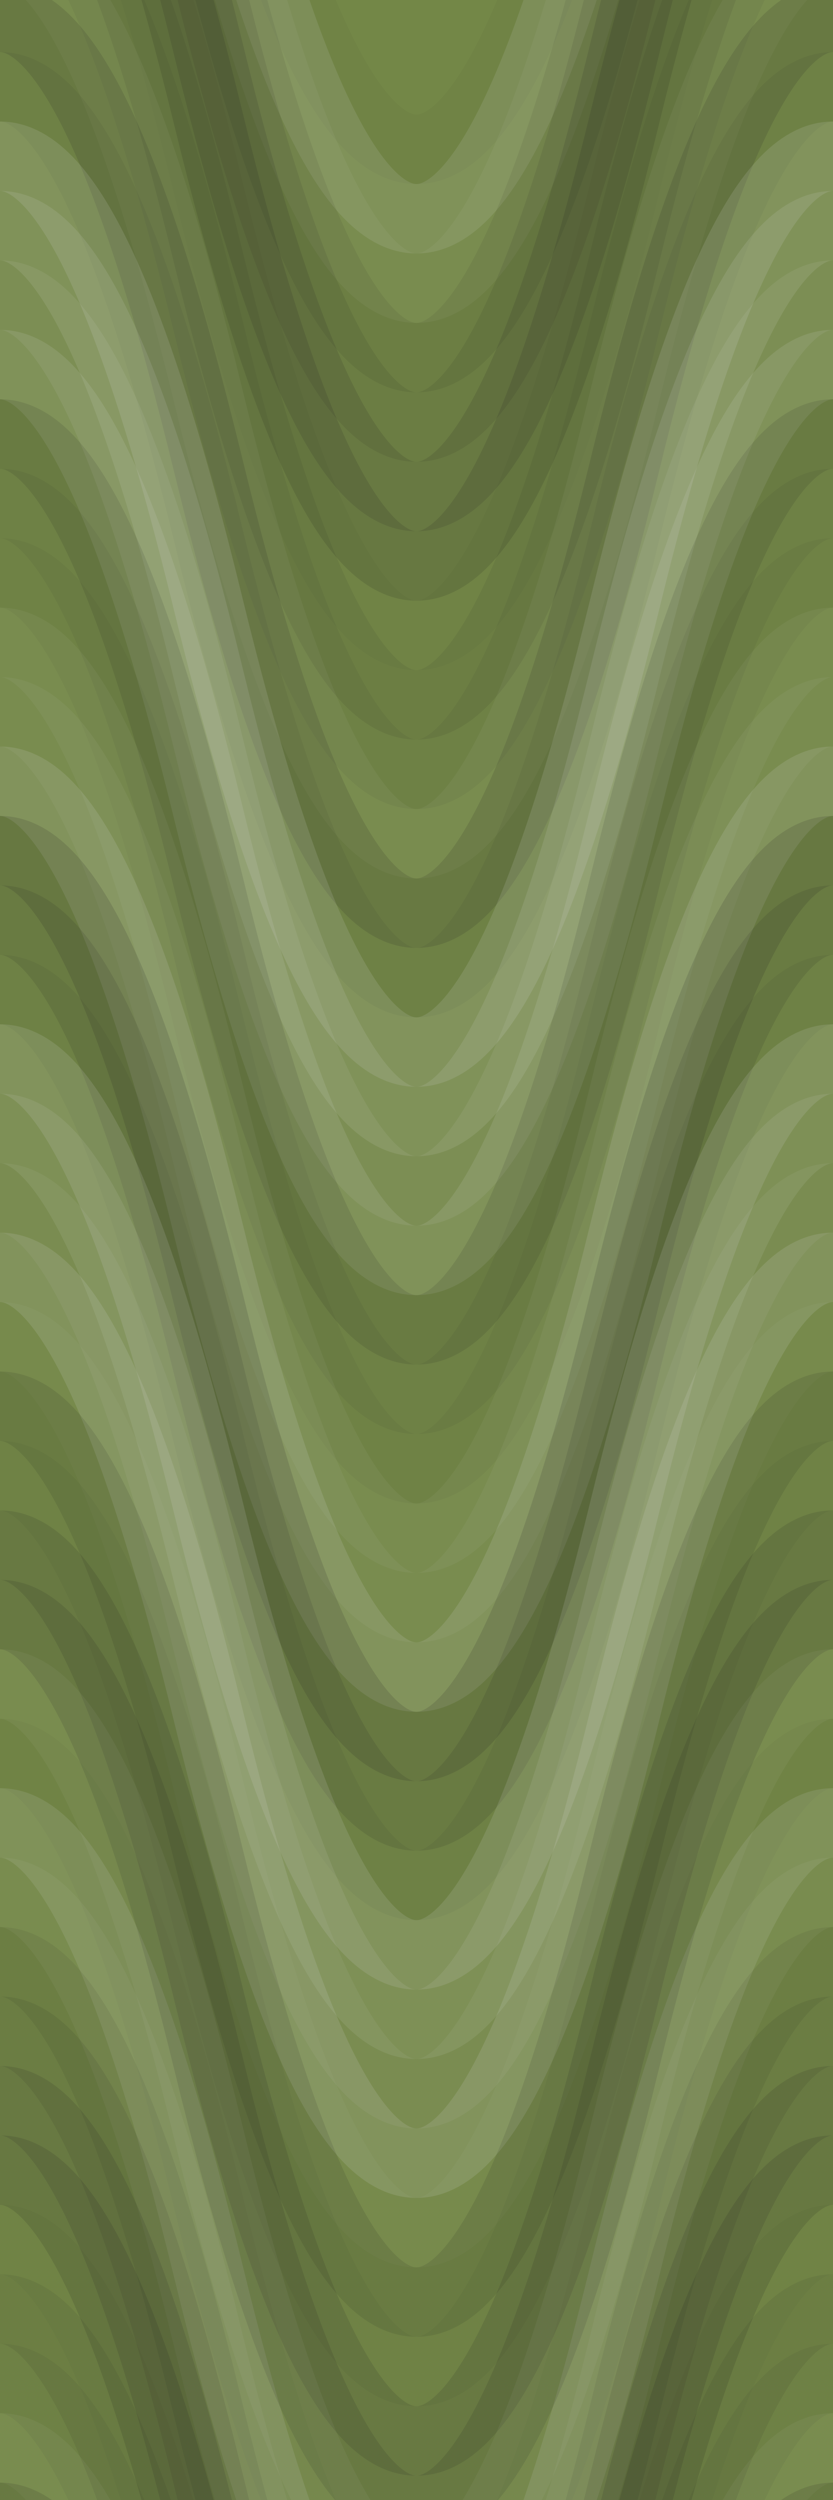 <svg xmlns="http://www.w3.org/2000/svg" width="120" height="360" viewbox="0 0 120 360" preserveAspectRatio="none"><rect x="0" y="0" width="100%" height="100%" fill="rgb(115, 135, 71)" /><path d="M0 86 C 21 0, 39 0, 60 86 S 99 172, 120 86 S 159 0, 180, 86" fill="none" stroke="#222" style="opacity:0.029;stroke-width:10px;" transform="translate(-30, -129)" /><path d="M0 86 C 21 0, 39 0, 60 86 S 99 172, 120 86 S 159 0, 180, 86" fill="none" stroke="#222" style="opacity:0.029;stroke-width:10px;" transform="translate(-30, 231)" /><path d="M0 86 C 21 0, 39 0, 60 86 S 99 172, 120 86 S 159 0, 180, 86" fill="none" stroke="#ddd" style="opacity:0.124;stroke-width:10px;" transform="translate(-30, -119)" /><path d="M0 86 C 21 0, 39 0, 60 86 S 99 172, 120 86 S 159 0, 180, 86" fill="none" stroke="#ddd" style="opacity:0.124;stroke-width:10px;" transform="translate(-30, 241)" /><path d="M0 86 C 21 0, 39 0, 60 86 S 99 172, 120 86 S 159 0, 180, 86" fill="none" stroke="#ddd" style="opacity:0.055;stroke-width:10px;" transform="translate(-30, -109)" /><path d="M0 86 C 21 0, 39 0, 60 86 S 99 172, 120 86 S 159 0, 180, 86" fill="none" stroke="#ddd" style="opacity:0.055;stroke-width:10px;" transform="translate(-30, 251)" /><path d="M0 86 C 21 0, 39 0, 60 86 S 99 172, 120 86 S 159 0, 180, 86" fill="none" stroke="#222" style="opacity:0.081;stroke-width:10px;" transform="translate(-30, -99)" /><path d="M0 86 C 21 0, 39 0, 60 86 S 99 172, 120 86 S 159 0, 180, 86" fill="none" stroke="#222" style="opacity:0.081;stroke-width:10px;" transform="translate(-30, 261)" /><path d="M0 86 C 21 0, 39 0, 60 86 S 99 172, 120 86 S 159 0, 180, 86" fill="none" stroke="#222" style="opacity:0.098;stroke-width:10px;" transform="translate(-30, -89)" /><path d="M0 86 C 21 0, 39 0, 60 86 S 99 172, 120 86 S 159 0, 180, 86" fill="none" stroke="#222" style="opacity:0.098;stroke-width:10px;" transform="translate(-30, 271)" /><path d="M0 86 C 21 0, 39 0, 60 86 S 99 172, 120 86 S 159 0, 180, 86" fill="none" stroke="#222" style="opacity:0.133;stroke-width:10px;" transform="translate(-30, -79)" /><path d="M0 86 C 21 0, 39 0, 60 86 S 99 172, 120 86 S 159 0, 180, 86" fill="none" stroke="#222" style="opacity:0.133;stroke-width:10px;" transform="translate(-30, 281)" /><path d="M0 86 C 21 0, 39 0, 60 86 S 99 172, 120 86 S 159 0, 180, 86" fill="none" stroke="#222" style="opacity:0.15;stroke-width:10px;" transform="translate(-30, -69)" /><path d="M0 86 C 21 0, 39 0, 60 86 S 99 172, 120 86 S 159 0, 180, 86" fill="none" stroke="#222" style="opacity:0.15;stroke-width:10px;" transform="translate(-30, 291)" /><path d="M0 86 C 21 0, 39 0, 60 86 S 99 172, 120 86 S 159 0, 180, 86" fill="none" stroke="#222" style="opacity:0.029;stroke-width:10px;" transform="translate(-30, -59)" /><path d="M0 86 C 21 0, 39 0, 60 86 S 99 172, 120 86 S 159 0, 180, 86" fill="none" stroke="#222" style="opacity:0.029;stroke-width:10px;" transform="translate(-30, 301)" /><path d="M0 86 C 21 0, 39 0, 60 86 S 99 172, 120 86 S 159 0, 180, 86" fill="none" stroke="#222" style="opacity:0.081;stroke-width:10px;" transform="translate(-30, -49)" /><path d="M0 86 C 21 0, 39 0, 60 86 S 99 172, 120 86 S 159 0, 180, 86" fill="none" stroke="#222" style="opacity:0.081;stroke-width:10px;" transform="translate(-30, 311)" /><path d="M0 86 C 21 0, 39 0, 60 86 S 99 172, 120 86 S 159 0, 180, 86" fill="none" stroke="#222" style="opacity:0.063;stroke-width:10px;" transform="translate(-30, -39)" /><path d="M0 86 C 21 0, 39 0, 60 86 S 99 172, 120 86 S 159 0, 180, 86" fill="none" stroke="#222" style="opacity:0.063;stroke-width:10px;" transform="translate(-30, 321)" /><path d="M0 86 C 21 0, 39 0, 60 86 S 99 172, 120 86 S 159 0, 180, 86" fill="none" stroke="#ddd" style="opacity:0.055;stroke-width:10px;" transform="translate(-30, -29)" /><path d="M0 86 C 21 0, 39 0, 60 86 S 99 172, 120 86 S 159 0, 180, 86" fill="none" stroke="#ddd" style="opacity:0.055;stroke-width:10px;" transform="translate(-30, 331)" /><path d="M0 86 C 21 0, 39 0, 60 86 S 99 172, 120 86 S 159 0, 180, 86" fill="none" stroke="#222" style="opacity:0.133;stroke-width:10px;" transform="translate(-30, -19)" /><path d="M0 86 C 21 0, 39 0, 60 86 S 99 172, 120 86 S 159 0, 180, 86" fill="none" stroke="#222" style="opacity:0.133;stroke-width:10px;" transform="translate(-30, 341)" /><path d="M0 86 C 21 0, 39 0, 60 86 S 99 172, 120 86 S 159 0, 180, 86" fill="none" stroke="#222" style="opacity:0.063;stroke-width:10px;" transform="translate(-30, -9)" /><path d="M0 86 C 21 0, 39 0, 60 86 S 99 172, 120 86 S 159 0, 180, 86" fill="none" stroke="#222" style="opacity:0.063;stroke-width:10px;" transform="translate(-30, 351)" /><path d="M0 86 C 21 0, 39 0, 60 86 S 99 172, 120 86 S 159 0, 180, 86" fill="none" stroke="#ddd" style="opacity:0.141;stroke-width:10px;" transform="translate(-30, 1)" /><path d="M0 86 C 21 0, 39 0, 60 86 S 99 172, 120 86 S 159 0, 180, 86" fill="none" stroke="#ddd" style="opacity:0.141;stroke-width:10px;" transform="translate(-30, 361)" /><path d="M0 86 C 21 0, 39 0, 60 86 S 99 172, 120 86 S 159 0, 180, 86" fill="none" stroke="#ddd" style="opacity:0.124;stroke-width:10px;" transform="translate(-30, 11)" /><path d="M0 86 C 21 0, 39 0, 60 86 S 99 172, 120 86 S 159 0, 180, 86" fill="none" stroke="#ddd" style="opacity:0.124;stroke-width:10px;" transform="translate(-30, 371)" /><path d="M0 86 C 21 0, 39 0, 60 86 S 99 172, 120 86 S 159 0, 180, 86" fill="none" stroke="#ddd" style="opacity:0.089;stroke-width:10px;" transform="translate(-30, 21)" /><path d="M0 86 C 21 0, 39 0, 60 86 S 99 172, 120 86 S 159 0, 180, 86" fill="none" stroke="#ddd" style="opacity:0.089;stroke-width:10px;" transform="translate(-30, 381)" /><path d="M0 86 C 21 0, 39 0, 60 86 S 99 172, 120 86 S 159 0, 180, 86" fill="none" stroke="#ddd" style="opacity:0.124;stroke-width:10px;" transform="translate(-30, 31)" /><path d="M0 86 C 21 0, 39 0, 60 86 S 99 172, 120 86 S 159 0, 180, 86" fill="none" stroke="#ddd" style="opacity:0.124;stroke-width:10px;" transform="translate(-30, 391)" /><path d="M0 86 C 21 0, 39 0, 60 86 S 99 172, 120 86 S 159 0, 180, 86" fill="none" stroke="#222" style="opacity:0.115;stroke-width:10px;" transform="translate(-30, 41)" /><path d="M0 86 C 21 0, 39 0, 60 86 S 99 172, 120 86 S 159 0, 180, 86" fill="none" stroke="#222" style="opacity:0.115;stroke-width:10px;" transform="translate(-30, 401)" /><path d="M0 86 C 21 0, 39 0, 60 86 S 99 172, 120 86 S 159 0, 180, 86" fill="none" stroke="#222" style="opacity:0.063;stroke-width:10px;" transform="translate(-30, 51)" /><path d="M0 86 C 21 0, 39 0, 60 86 S 99 172, 120 86 S 159 0, 180, 86" fill="none" stroke="#222" style="opacity:0.063;stroke-width:10px;" transform="translate(-30, 411)" /><path d="M0 86 C 21 0, 39 0, 60 86 S 99 172, 120 86 S 159 0, 180, 86" fill="none" stroke="#222" style="opacity:0.046;stroke-width:10px;" transform="translate(-30, 61)" /><path d="M0 86 C 21 0, 39 0, 60 86 S 99 172, 120 86 S 159 0, 180, 86" fill="none" stroke="#222" style="opacity:0.046;stroke-width:10px;" transform="translate(-30, 421)" /><path d="M0 86 C 21 0, 39 0, 60 86 S 99 172, 120 86 S 159 0, 180, 86" fill="none" stroke="#ddd" style="opacity:0.055;stroke-width:10px;" transform="translate(-30, 71)" /><path d="M0 86 C 21 0, 39 0, 60 86 S 99 172, 120 86 S 159 0, 180, 86" fill="none" stroke="#ddd" style="opacity:0.055;stroke-width:10px;" transform="translate(-30, 431)" /><path d="M0 86 C 21 0, 39 0, 60 86 S 99 172, 120 86 S 159 0, 180, 86" fill="none" stroke="#ddd" style="opacity:0.055;stroke-width:10px;" transform="translate(-30, 81)" /><path d="M0 86 C 21 0, 39 0, 60 86 S 99 172, 120 86 S 159 0, 180, 86" fill="none" stroke="#ddd" style="opacity:0.055;stroke-width:10px;" transform="translate(-30, 441)" /><path d="M0 86 C 21 0, 39 0, 60 86 S 99 172, 120 86 S 159 0, 180, 86" fill="none" stroke="#ddd" style="opacity:0.141;stroke-width:10px;" transform="translate(-30, 91)" /><path d="M0 86 C 21 0, 39 0, 60 86 S 99 172, 120 86 S 159 0, 180, 86" fill="none" stroke="#ddd" style="opacity:0.141;stroke-width:10px;" transform="translate(-30, 451)" /><path d="M0 86 C 21 0, 39 0, 60 86 S 99 172, 120 86 S 159 0, 180, 86" fill="none" stroke="#222" style="opacity:0.15;stroke-width:10px;" transform="translate(-30, 101)" /><path d="M0 86 C 21 0, 39 0, 60 86 S 99 172, 120 86 S 159 0, 180, 86" fill="none" stroke="#222" style="opacity:0.15;stroke-width:10px;" transform="translate(-30, 461)" /><path d="M0 86 C 21 0, 39 0, 60 86 S 99 172, 120 86 S 159 0, 180, 86" fill="none" stroke="#222" style="opacity:0.115;stroke-width:10px;" transform="translate(-30, 111)" /><path d="M0 86 C 21 0, 39 0, 60 86 S 99 172, 120 86 S 159 0, 180, 86" fill="none" stroke="#222" style="opacity:0.115;stroke-width:10px;" transform="translate(-30, 471)" /><path d="M0 86 C 21 0, 39 0, 60 86 S 99 172, 120 86 S 159 0, 180, 86" fill="none" stroke="#222" style="opacity:0.063;stroke-width:10px;" transform="translate(-30, 121)" /><path d="M0 86 C 21 0, 39 0, 60 86 S 99 172, 120 86 S 159 0, 180, 86" fill="none" stroke="#222" style="opacity:0.063;stroke-width:10px;" transform="translate(-30, 481)" /><path d="M0 86 C 21 0, 39 0, 60 86 S 99 172, 120 86 S 159 0, 180, 86" fill="none" stroke="#ddd" style="opacity:0.141;stroke-width:10px;" transform="translate(-30, 131)" /><path d="M0 86 C 21 0, 39 0, 60 86 S 99 172, 120 86 S 159 0, 180, 86" fill="none" stroke="#ddd" style="opacity:0.141;stroke-width:10px;" transform="translate(-30, 491)" /><path d="M0 86 C 21 0, 39 0, 60 86 S 99 172, 120 86 S 159 0, 180, 86" fill="none" stroke="#ddd" style="opacity:0.107;stroke-width:10px;" transform="translate(-30, 141)" /><path d="M0 86 C 21 0, 39 0, 60 86 S 99 172, 120 86 S 159 0, 180, 86" fill="none" stroke="#ddd" style="opacity:0.107;stroke-width:10px;" transform="translate(-30, 501)" /><path d="M0 86 C 21 0, 39 0, 60 86 S 99 172, 120 86 S 159 0, 180, 86" fill="none" stroke="#ddd" style="opacity:0.072;stroke-width:10px;" transform="translate(-30, 151)" /><path d="M0 86 C 21 0, 39 0, 60 86 S 99 172, 120 86 S 159 0, 180, 86" fill="none" stroke="#ddd" style="opacity:0.072;stroke-width:10px;" transform="translate(-30, 511)" /><path d="M0 86 C 21 0, 39 0, 60 86 S 99 172, 120 86 S 159 0, 180, 86" fill="none" stroke="#ddd" style="opacity:0.141;stroke-width:10px;" transform="translate(-30, 161)" /><path d="M0 86 C 21 0, 39 0, 60 86 S 99 172, 120 86 S 159 0, 180, 86" fill="none" stroke="#ddd" style="opacity:0.141;stroke-width:10px;" transform="translate(-30, 521)" /><path d="M0 86 C 21 0, 39 0, 60 86 S 99 172, 120 86 S 159 0, 180, 86" fill="none" stroke="#ddd" style="opacity:0.037;stroke-width:10px;" transform="translate(-30, 171)" /><path d="M0 86 C 21 0, 39 0, 60 86 S 99 172, 120 86 S 159 0, 180, 86" fill="none" stroke="#ddd" style="opacity:0.037;stroke-width:10px;" transform="translate(-30, 531)" /><path d="M0 86 C 21 0, 39 0, 60 86 S 99 172, 120 86 S 159 0, 180, 86" fill="none" stroke="#222" style="opacity:0.115;stroke-width:10px;" transform="translate(-30, 181)" /><path d="M0 86 C 21 0, 39 0, 60 86 S 99 172, 120 86 S 159 0, 180, 86" fill="none" stroke="#222" style="opacity:0.115;stroke-width:10px;" transform="translate(-30, 541)" /><path d="M0 86 C 21 0, 39 0, 60 86 S 99 172, 120 86 S 159 0, 180, 86" fill="none" stroke="#222" style="opacity:0.046;stroke-width:10px;" transform="translate(-30, 191)" /><path d="M0 86 C 21 0, 39 0, 60 86 S 99 172, 120 86 S 159 0, 180, 86" fill="none" stroke="#222" style="opacity:0.046;stroke-width:10px;" transform="translate(-30, 551)" /><path d="M0 86 C 21 0, 39 0, 60 86 S 99 172, 120 86 S 159 0, 180, 86" fill="none" stroke="#222" style="opacity:0.133;stroke-width:10px;" transform="translate(-30, 201)" /><path d="M0 86 C 21 0, 39 0, 60 86 S 99 172, 120 86 S 159 0, 180, 86" fill="none" stroke="#222" style="opacity:0.133;stroke-width:10px;" transform="translate(-30, 561)" /><path d="M0 86 C 21 0, 39 0, 60 86 S 99 172, 120 86 S 159 0, 180, 86" fill="none" stroke="#222" style="opacity:0.133;stroke-width:10px;" transform="translate(-30, 211)" /><path d="M0 86 C 21 0, 39 0, 60 86 S 99 172, 120 86 S 159 0, 180, 86" fill="none" stroke="#222" style="opacity:0.133;stroke-width:10px;" transform="translate(-30, 571)" /><path d="M0 86 C 21 0, 39 0, 60 86 S 99 172, 120 86 S 159 0, 180, 86" fill="none" stroke="#ddd" style="opacity:0.055;stroke-width:10px;" transform="translate(-30, 221)" /><path d="M0 86 C 21 0, 39 0, 60 86 S 99 172, 120 86 S 159 0, 180, 86" fill="none" stroke="#ddd" style="opacity:0.055;stroke-width:10px;" transform="translate(-30, 581)" /></svg>